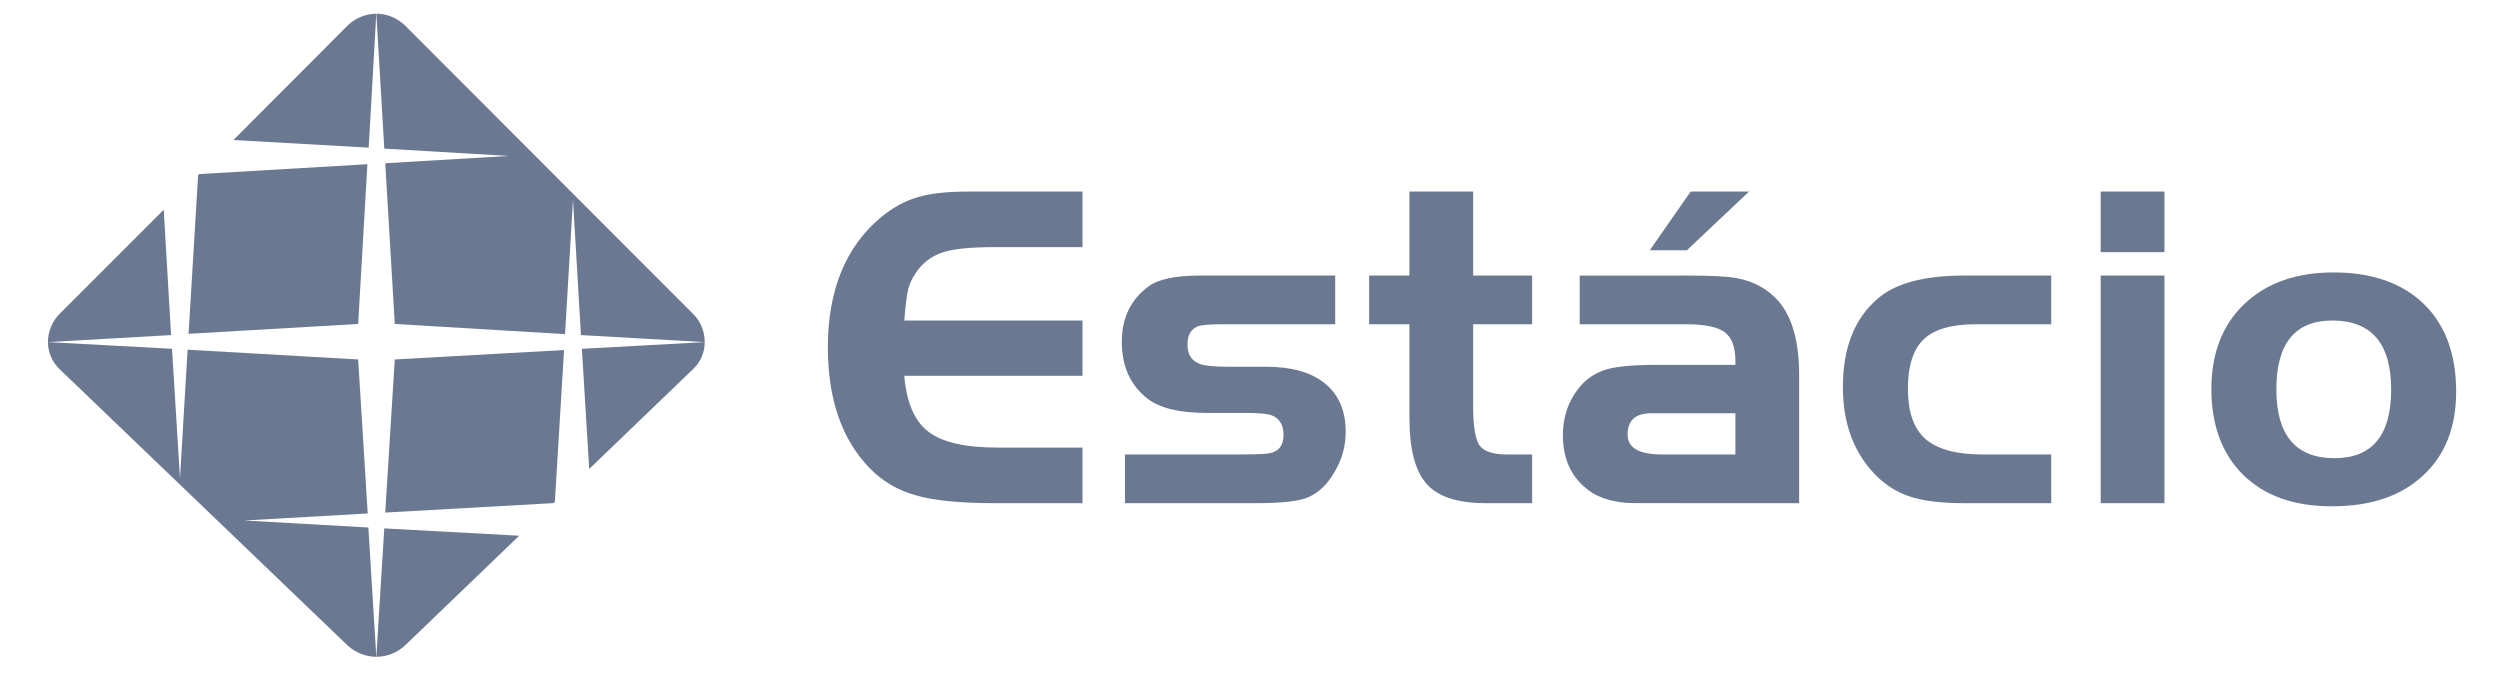 <svg width="176" height="48" viewBox="0 0 176 48" fill="none" xmlns="http://www.w3.org/2000/svg">
<g clip-path="url(#clip0_169_5310)">
<path fill-rule="evenodd" clip-rule="evenodd" d="M168.337 27.423C168.337 24.213 166.976 22.608 164.297 22.565V19.18C166.998 19.18 169.119 19.927 170.637 21.4C172.155 22.872 172.914 24.938 172.914 27.576C172.914 30.081 172.133 32.06 170.57 33.489C169.03 34.917 166.953 35.62 164.297 35.642V32.257H164.342C166.998 32.257 168.337 30.654 168.337 27.423ZM164.297 22.565H164.208C161.573 22.565 160.256 24.169 160.256 27.423C160.256 30.63 161.618 32.235 164.297 32.257V35.642H164.14C161.507 35.642 159.453 34.917 157.935 33.444C156.439 31.972 155.68 29.949 155.68 27.378C155.68 24.873 156.461 22.872 158.001 21.4C159.565 19.926 161.64 19.18 164.275 19.18H164.297V22.565ZM118.377 35.423V31.994H122.172V29.093H118.377V25.686H122.172V25.422C122.172 24.433 121.926 23.774 121.435 23.399C120.944 23.026 120.051 22.829 118.756 22.829H118.377V19.399H118.756C120.498 19.399 121.659 19.466 122.239 19.576C123.445 19.795 124.426 20.323 125.185 21.18C126.168 22.301 126.659 24.038 126.659 26.389V35.423H118.377ZM118.377 17.619V14.409L119.024 13.486H123.132L118.756 17.619H118.377ZM152.376 35.423H147.888V19.399H152.376V35.423ZM152.376 17.751H147.888V13.486H152.376V17.751ZM144.406 35.423H138.29C136.66 35.423 135.365 35.269 134.405 34.939C133.423 34.61 132.575 34.039 131.838 33.225C130.431 31.686 129.74 29.686 129.74 27.246C129.74 24.477 130.565 22.388 132.24 20.982C133.49 19.927 135.499 19.399 138.29 19.399H144.406V22.829H139.071C137.397 22.829 136.169 23.18 135.432 23.883C134.696 24.587 134.316 25.752 134.316 27.356C134.316 28.983 134.718 30.169 135.544 30.895C136.37 31.621 137.709 31.994 139.563 31.994H144.406V35.423ZM118.377 14.411V17.619L116.145 17.62L118.377 14.411ZM118.377 19.401V22.829L111.211 22.83V19.4L118.377 19.401ZM118.377 25.687V29.093L116.257 29.092C115.14 29.092 114.582 29.597 114.582 30.586C114.582 31.531 115.386 31.992 116.992 31.992H118.377V35.423L117.216 35.422C115.72 35.422 114.805 35.422 114.448 35.4C113.354 35.29 112.505 35.005 111.903 34.565C110.653 33.664 110.028 32.366 110.028 30.652C110.028 29.553 110.296 28.586 110.854 27.729C111.39 26.894 112.104 26.323 112.997 26.036C113.756 25.795 114.984 25.685 116.68 25.685L118.377 25.686V25.687ZM107.862 35.423H104.603C102.638 35.423 101.254 34.983 100.451 34.082C99.625 33.18 99.223 31.62 99.223 29.4V22.828H96.388V19.398H99.223V13.486H103.71V19.399H107.862V22.829H103.71V28.631C103.71 30.016 103.867 30.916 104.156 31.357C104.47 31.774 105.095 31.994 106.076 31.994H107.862V35.423ZM94.736 30.39C94.741 31.372 94.479 32.337 93.977 33.181C93.486 34.06 92.86 34.675 92.102 35.005C91.454 35.291 90.226 35.423 88.441 35.423H79.198V31.994H87.169C88.196 31.994 88.887 31.972 89.245 31.928C89.981 31.84 90.36 31.401 90.36 30.609C90.36 29.906 90.071 29.444 89.49 29.224C89.177 29.115 88.552 29.07 87.637 29.07H84.936C83.061 29.07 81.677 28.741 80.806 28.081C79.579 27.137 78.976 25.796 78.976 24.06C78.976 22.388 79.6 21.093 80.85 20.168C81.521 19.663 82.726 19.399 84.467 19.399H93.999V22.829H86.074C85.204 22.829 84.624 22.872 84.356 22.961C83.842 23.158 83.597 23.597 83.597 24.235C83.597 24.983 83.909 25.444 84.534 25.642C84.869 25.751 85.517 25.818 86.499 25.818H89.11C90.897 25.818 92.28 26.192 93.263 26.983C94.245 27.773 94.736 28.917 94.736 30.39ZM76.207 35.423H70.023C67.635 35.423 65.782 35.246 64.488 34.874C63.214 34.521 62.121 33.883 61.228 32.961C59.264 30.939 58.281 28.103 58.281 24.455C58.281 20.432 59.532 17.355 62.053 15.267C62.858 14.608 63.706 14.145 64.599 13.883C65.492 13.618 66.675 13.486 68.171 13.486H76.207V17.398H70.023C68.416 17.398 67.233 17.508 66.497 17.729C65.749 17.937 65.091 18.385 64.622 19.003C64.287 19.444 64.063 19.883 63.951 20.3C63.84 20.718 63.751 21.466 63.662 22.564H76.207V26.456H63.661C63.817 28.323 64.376 29.642 65.358 30.39C66.318 31.136 67.948 31.51 70.224 31.51H76.207V35.423Z" fill="#6B7892"/>
<path fill-rule="evenodd" clip-rule="evenodd" d="M26.492 46.239C25.745 46.233 25.026 45.95 24.476 45.444L4.201 25.995C3.943 25.748 3.736 25.451 3.594 25.123C3.451 24.794 3.376 24.441 3.373 24.083L12.11 24.555L12.67 33.679L13.207 24.619L25.215 25.306L25.887 36.148L17.195 36.642L25.933 37.136L26.492 46.239Z" fill="#6B7892"/>
<path fill-rule="evenodd" clip-rule="evenodd" d="M36.551 37.715L28.509 45.444C27.961 45.953 27.241 46.237 26.493 46.239L27.053 37.2L36.551 37.715ZM49.612 24.083C49.614 24.442 49.541 24.796 49.398 25.125C49.256 25.454 49.046 25.75 48.783 25.994L41.48 33.014L40.964 24.556L49.612 24.083ZM39.061 35.332L38.971 35.419L27.12 36.084L27.792 25.306L39.71 24.642L39.061 35.332Z" fill="#6B7892"/>
<path fill-rule="evenodd" clip-rule="evenodd" d="M26.493 0.964C27.232 0.964 27.949 1.255 28.509 1.792L48.783 22.089C49.344 22.626 49.613 23.366 49.613 24.083L40.899 23.59L40.338 14.069L39.779 23.523L27.793 22.806L27.121 11.493L35.814 10.978L27.054 10.463L26.493 0.964Z" fill="#6B7892"/>
<path fill-rule="evenodd" clip-rule="evenodd" d="M4.201 22.089L11.527 14.764L12.043 23.59L3.373 24.083C3.373 23.366 3.664 22.626 4.201 22.089ZM13.947 12.344L14.015 12.255L25.865 11.561L25.215 22.806L13.275 23.5L13.947 12.344ZM16.433 9.857L24.477 1.793C25.018 1.269 25.739 0.973 26.492 0.964L25.955 10.394L16.433 9.857Z" fill="#6B7892"/>
</g>
<defs>
<clipPath id="clip0_169_5310">
<rect width="175.324" height="47.203" fill="white"/>
</clipPath>
</defs>
</svg>
